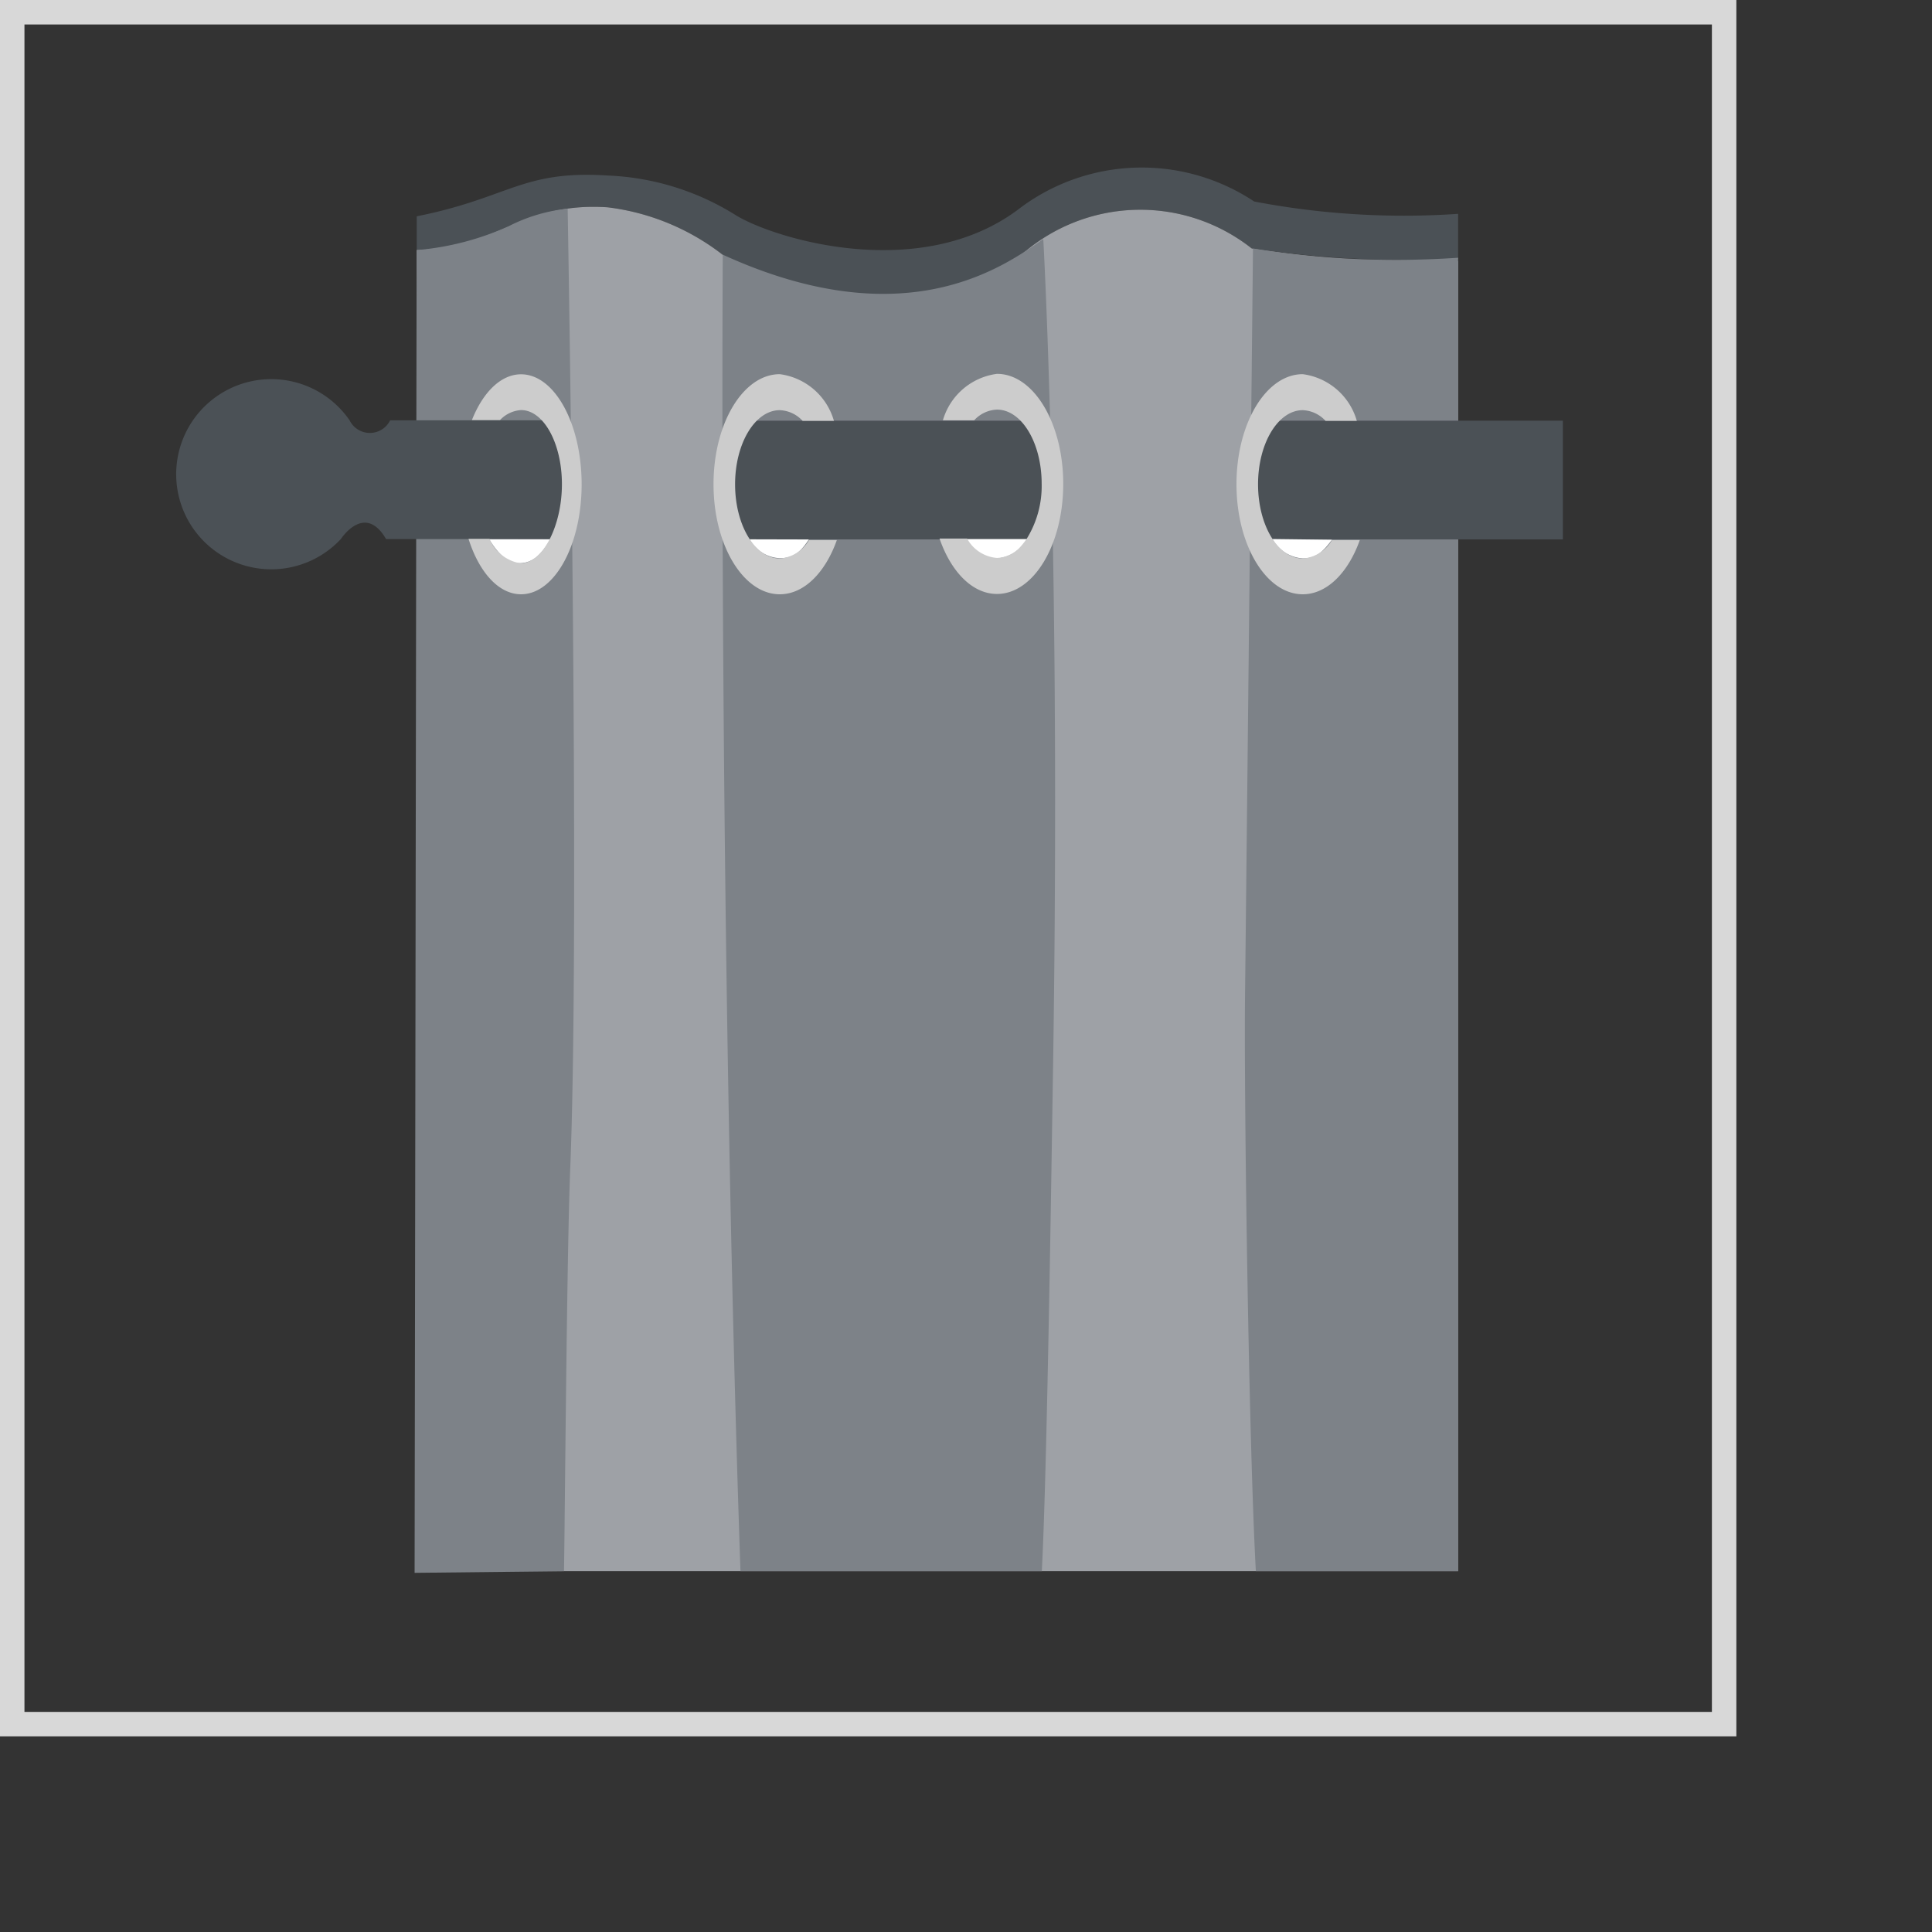 <svg width="79" height="79" xmlns="http://www.w3.org/2000/svg"><rect width="100%" height="100%" fill="#333333" stroke="none"/><g fill="none" fill-rule="evenodd"><path d="M36.609 12.112l-1.073.009c.353.011.712.008 1.073-.009z"/><path d="M17.042 12.269h.02l-.021-1.659.001 1.659zm34.241-4.03a8.306 8.306 0 00-9.529.235c-4.029 3.14-10.085 1.3-11.673.322a10.641 10.641 0 00-5.218-1.618c-3.519-.229-4.03.91-7.823 1.667v1.381c3.406-.112 4.289-1.978 7.807-1.749a9.556 9.556 0 015.222 2.375c1.7.837 3.57 1.271 5.466 1.269l1.073-.009a8.937 8.937 0 005.145-1.688 7.35 7.35 0 019.43-.264c2.793.412 5.619.555 8.439.428V8.744a32.52 32.52 0 01-8.339-.505z" fill="#4B5156" fill-rule="nonzero"/><path d="M51.184 10.16a7.35 7.35 0 00-9.43.264 8.937 8.937 0 01-5.145 1.688c-.361.017-.72.02-1.073.009a12.337 12.337 0 01-5.466-1.269 9.556 9.556 0 00-5.222-2.375c-3.518-.229-4.4 1.637-7.807 1.749v.383l.021 1.659.558 51.978h42V10.683a45.125 45.125 0 01-8.436-.523z" fill="#9EA1A6" fill-rule="nonzero"/><path d="M23.212 8.534a6.785 6.785 0 00-2.41.715c-1.19.537-2.464.868-3.766.978l-.083 54.087 6.109-.067c.036-2.007.114-13.014.254-16.449.414-10.124-.104-39.264-.104-39.264zm19.448 1.24c-1.584 1.1-5.612 4.067-13.106.639 0 0-.179 27.46.724 53.834H42.6c.223-4.231.4-16.965.46-20.617.325-21.121-.4-33.856-.4-33.856zm8.575.386s-.163 15.755-.325 30.546c-.045 4.143.146 18.1.442 23.541h8.271V10.539a37.022 37.022 0 01-8.388-.379z" fill="#7D8288" fill-rule="nonzero"/><path fill="#4B5156" fill-rule="nonzero" d="M29.853 17.202h12.891v4.854H29.853z"/><path d="M20 22.045c.324.531.719.972 1.193.983.607.015.969-.382 1.31-.978L20 22.045zm10.654.008c.248.454.715.746 1.232.771.54 0 .828-.218 1.187-.765l-2.419-.006zm8.846-.012c.254.46.726.76 1.251.792a1.522 1.522 0 001.241-.792H39.5z" fill="#FFF" fill-rule="nonzero"/><path fill="#4B5156" fill-rule="nonzero" d="M51.132 17.202h12.774v4.854H51.132z"/><path d="M52.029 22.041c.254.46.726.76 1.251.792.54 0 .814-.271 1.184-.762l-2.435-.03z" fill="#FFF" fill-rule="nonzero"/><path d="M15.786 22.041h7.291l-.046-4.854h-7.078a.924.924 0 01-1.658 0 3.888 3.888 0 10-.352 4.848s.969-1.494 1.843.006z" fill="#4B5156" fill-rule="nonzero"/><path d="M21.306 24.3c1.368 0 2.477-2.013 2.477-4.495s-1.109-4.5-2.477-4.5c-.828 0-1.559.739-2.009 1.87h1.15a1.3 1.3 0 01.859-.407c.923 0 1.671 1.358 1.671 3.033 0 1.675-.768 3.232-1.691 3.232a1.655 1.655 0 01-1.269-1h-.859c.428 1.357 1.228 2.267 2.148 2.267zm10.58-9c-1.5 0-2.71 2.013-2.71 4.5s1.214 4.5 2.71 4.5c.995 0 1.862-.891 2.333-2.216H33.08a1.509 1.509 0 01-1.194.753c-1.009 0-1.828-1.358-1.828-3.033 0-1.675.819-3.032 1.828-3.032.357.015.694.173.934.438h1.28a2.661 2.661 0 00-2.214-1.91zm8.88 8.987c1.5 0 2.71-2.013 2.71-4.5s-1.213-4.5-2.71-4.5a2.661 2.661 0 00-2.211 1.9h1.278c.24-.265.576-.423.933-.438 1.01 0 1.828 1.358 1.828 3.032a4.093 4.093 0 01-.612 2.25c-.039.058-.08.114-.122.167-.042.053-.072.092-.11.132a1.364 1.364 0 01-.984.484 1.528 1.528 0 01-1.216-.783l-.007-.01h-1.125c.468 1.357 1.343 2.266 2.348 2.266zM53.27 15.3c-1.5 0-2.71 2.013-2.71 4.5s1.213 4.5 2.71 4.5c.994 0 1.861-.891 2.333-2.216h-1.139a1.509 1.509 0 01-1.194.753c-1.01 0-1.828-1.358-1.828-3.033 0-1.675.818-3.032 1.828-3.032.357.015.693.173.933.438h1.278a2.661 2.661 0 00-2.211-1.91z" fill="#CCC" fill-rule="nonzero"/><path stroke="#D8D8D8" d="M.5.5h70v70H.5z"/></g></svg>